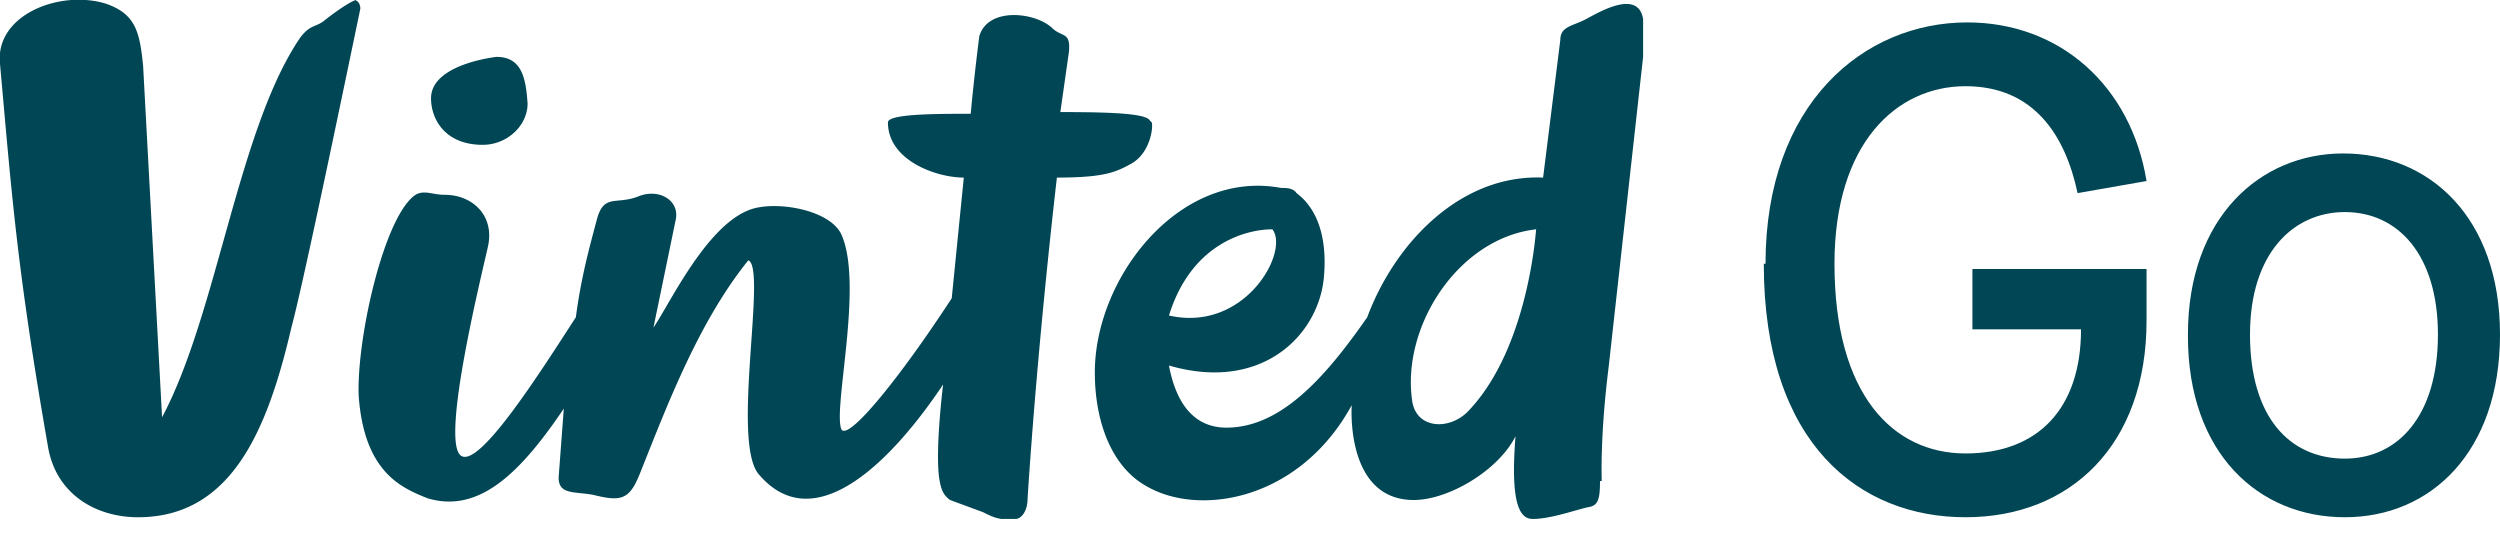 <svg xmlns="http://www.w3.org/2000/svg" width="145" height="31" fill="none"><g fill="#004654" clip-path="url(#a)"><path d="M102.4 15.3c0-9.3 5.7-14 11.7-14 5.4 0 9.5 3.7 10.4 9.2l-4 .7C119.8 7.9 118 5 114 5s-7.6 3.3-7.6 10.3c0 7.6 3.4 11 7.6 11s6.7-2.6 6.7-7.2h-6.3v-3.5h10.1v3c0 7.2-4.4 11.4-10.5 11.4s-11.7-4.2-11.7-14.7Zm24.5 4.1c0-6.8 4.2-10.5 9-10.5 5 0 9.1 3.7 9.1 10.5S141 30 136 30s-9.1-3.7-9.1-10.5Zm14.5 0c0-4.6-2.3-7.1-5.4-7.1-3 0-5.5 2.4-5.5 7.1 0 4.8 2.3 7.2 5.5 7.2 3.1 0 5.4-2.5 5.4-7.2Z"/><path fill-rule="evenodd" d="M28.8 3.3c1.5 0 1.7 1.3 1.8 2.7 0 1.3-1.2 2.4-2.6 2.4-2.2 0-3-1.5-3-2.7 0-2 3.8-2.4 3.8-2.4Zm64 24.6c0 1-.1 1.4-.6 1.5-.6.1-2.2.7-3.3.7-.8 0-1.3-1-1-4.8-1 2-3.9 3.7-5.9 3.7-4 0-3.6-5.5-3.6-5.5-3 5.5-8.8 6.5-11.9 4.7-2-1.1-3-3.7-3-6.6 0-5.5 4.9-11.8 10.8-10.7.3 0 .7 0 .9.3 1.6 1.2 1.7 3.4 1.6 4.7-.2 3.4-3.5 6.9-9 5.3.3 1.6 1.1 3.7 3.5 3.6 3-.1 5.5-2.8 8-6.4 1.6-4.3 5.4-8.3 10.2-8.1l1-8c0-.8.8-.8 1.5-1.2.6-.3 3-1.8 3.3 0v2.2l-2 18c-.5 4-.4 6.4-.4 6.6Zm-25-9.6c4.4 1 7-3.7 6-5-1.5 0-4.7.8-6 5Zm21.3-5c-4.5.5-7.8 5.6-7.2 9.9.2 1.7 2.2 1.8 3.3.6 3.5-3.7 3.9-10.6 3.9-10.6ZM66.7 7c-.2-.4-2-.5-5.2-.5L62 3c.1-1.2-.4-.8-1-1.4-1-.9-3.7-1.2-4.2.5a135 135 0 0 0-.5 4.5c-2 0-4.8 0-4.8.5 0 2.2 2.8 3.2 4.4 3.2l-.7 7c-3 4.6-6 8.3-6.4 7.6-.5-1.2 1.3-8.4 0-11.3-.7-1.5-4-2-5.4-1.4-2.5 1-4.6 5.5-5.5 6.8l1.3-6.3c.2-1.1-1-1.8-2.2-1.3-1.3.5-2-.2-2.4 1.4-.4 1.5-.9 3.3-1.2 5.6-2.2 3.4-5.7 8.9-6.7 8-1.1-1 1.2-10.3 1.6-12.1.4-1.8-.9-3-2.5-3-.7 0-1.2-.3-1.7 0-1.8 1.2-3.4 8.2-3.3 11.6.3 4.5 2.5 5.4 4 6 3 .9 5.4-1.5 7.9-5.2l-.3 4c0 1 .9.8 2 1 1.6.4 2.1.3 2.7-1.2 1.6-4 3.4-8.8 6.3-12.4 1.1.4-1 10.5.6 12.4 3.3 3.9 7.9-1 10.7-5.2 0 0-.5 4-.2 5.6.1.5.2.8.6 1.1l1.9.7c.6.3 1 .5 1.9.4.3 0 .7-.4.7-1.2.6-9.3 1.7-18.6 1.7-18.6 2.7 0 3.4-.3 4.3-.8 1.1-.6 1.3-2.1 1.2-2.4Zm-46-7c-.3 0-1.4.8-1.9 1.2-.5.4-.8.2-1.4 1-3.6 5.3-4.8 16-8 22L8.3 3.8C8.1 1.9 7.9.8 6.1.2 3.4-.6-.3.9 0 3.7c.7 7.8 1 12 2.8 22.3.5 2.7 2.8 4 5.2 4 5.4 0 7.5-5 8.9-11 .7-2.6 3-13.7 4-18.5 0-.2-.1-.5-.4-.5" clip-rule="evenodd"/></g><defs><clipPath id="a"><path fill="#fff" d="M0 0h145v30.1H0z"/></clipPath></defs></svg>
